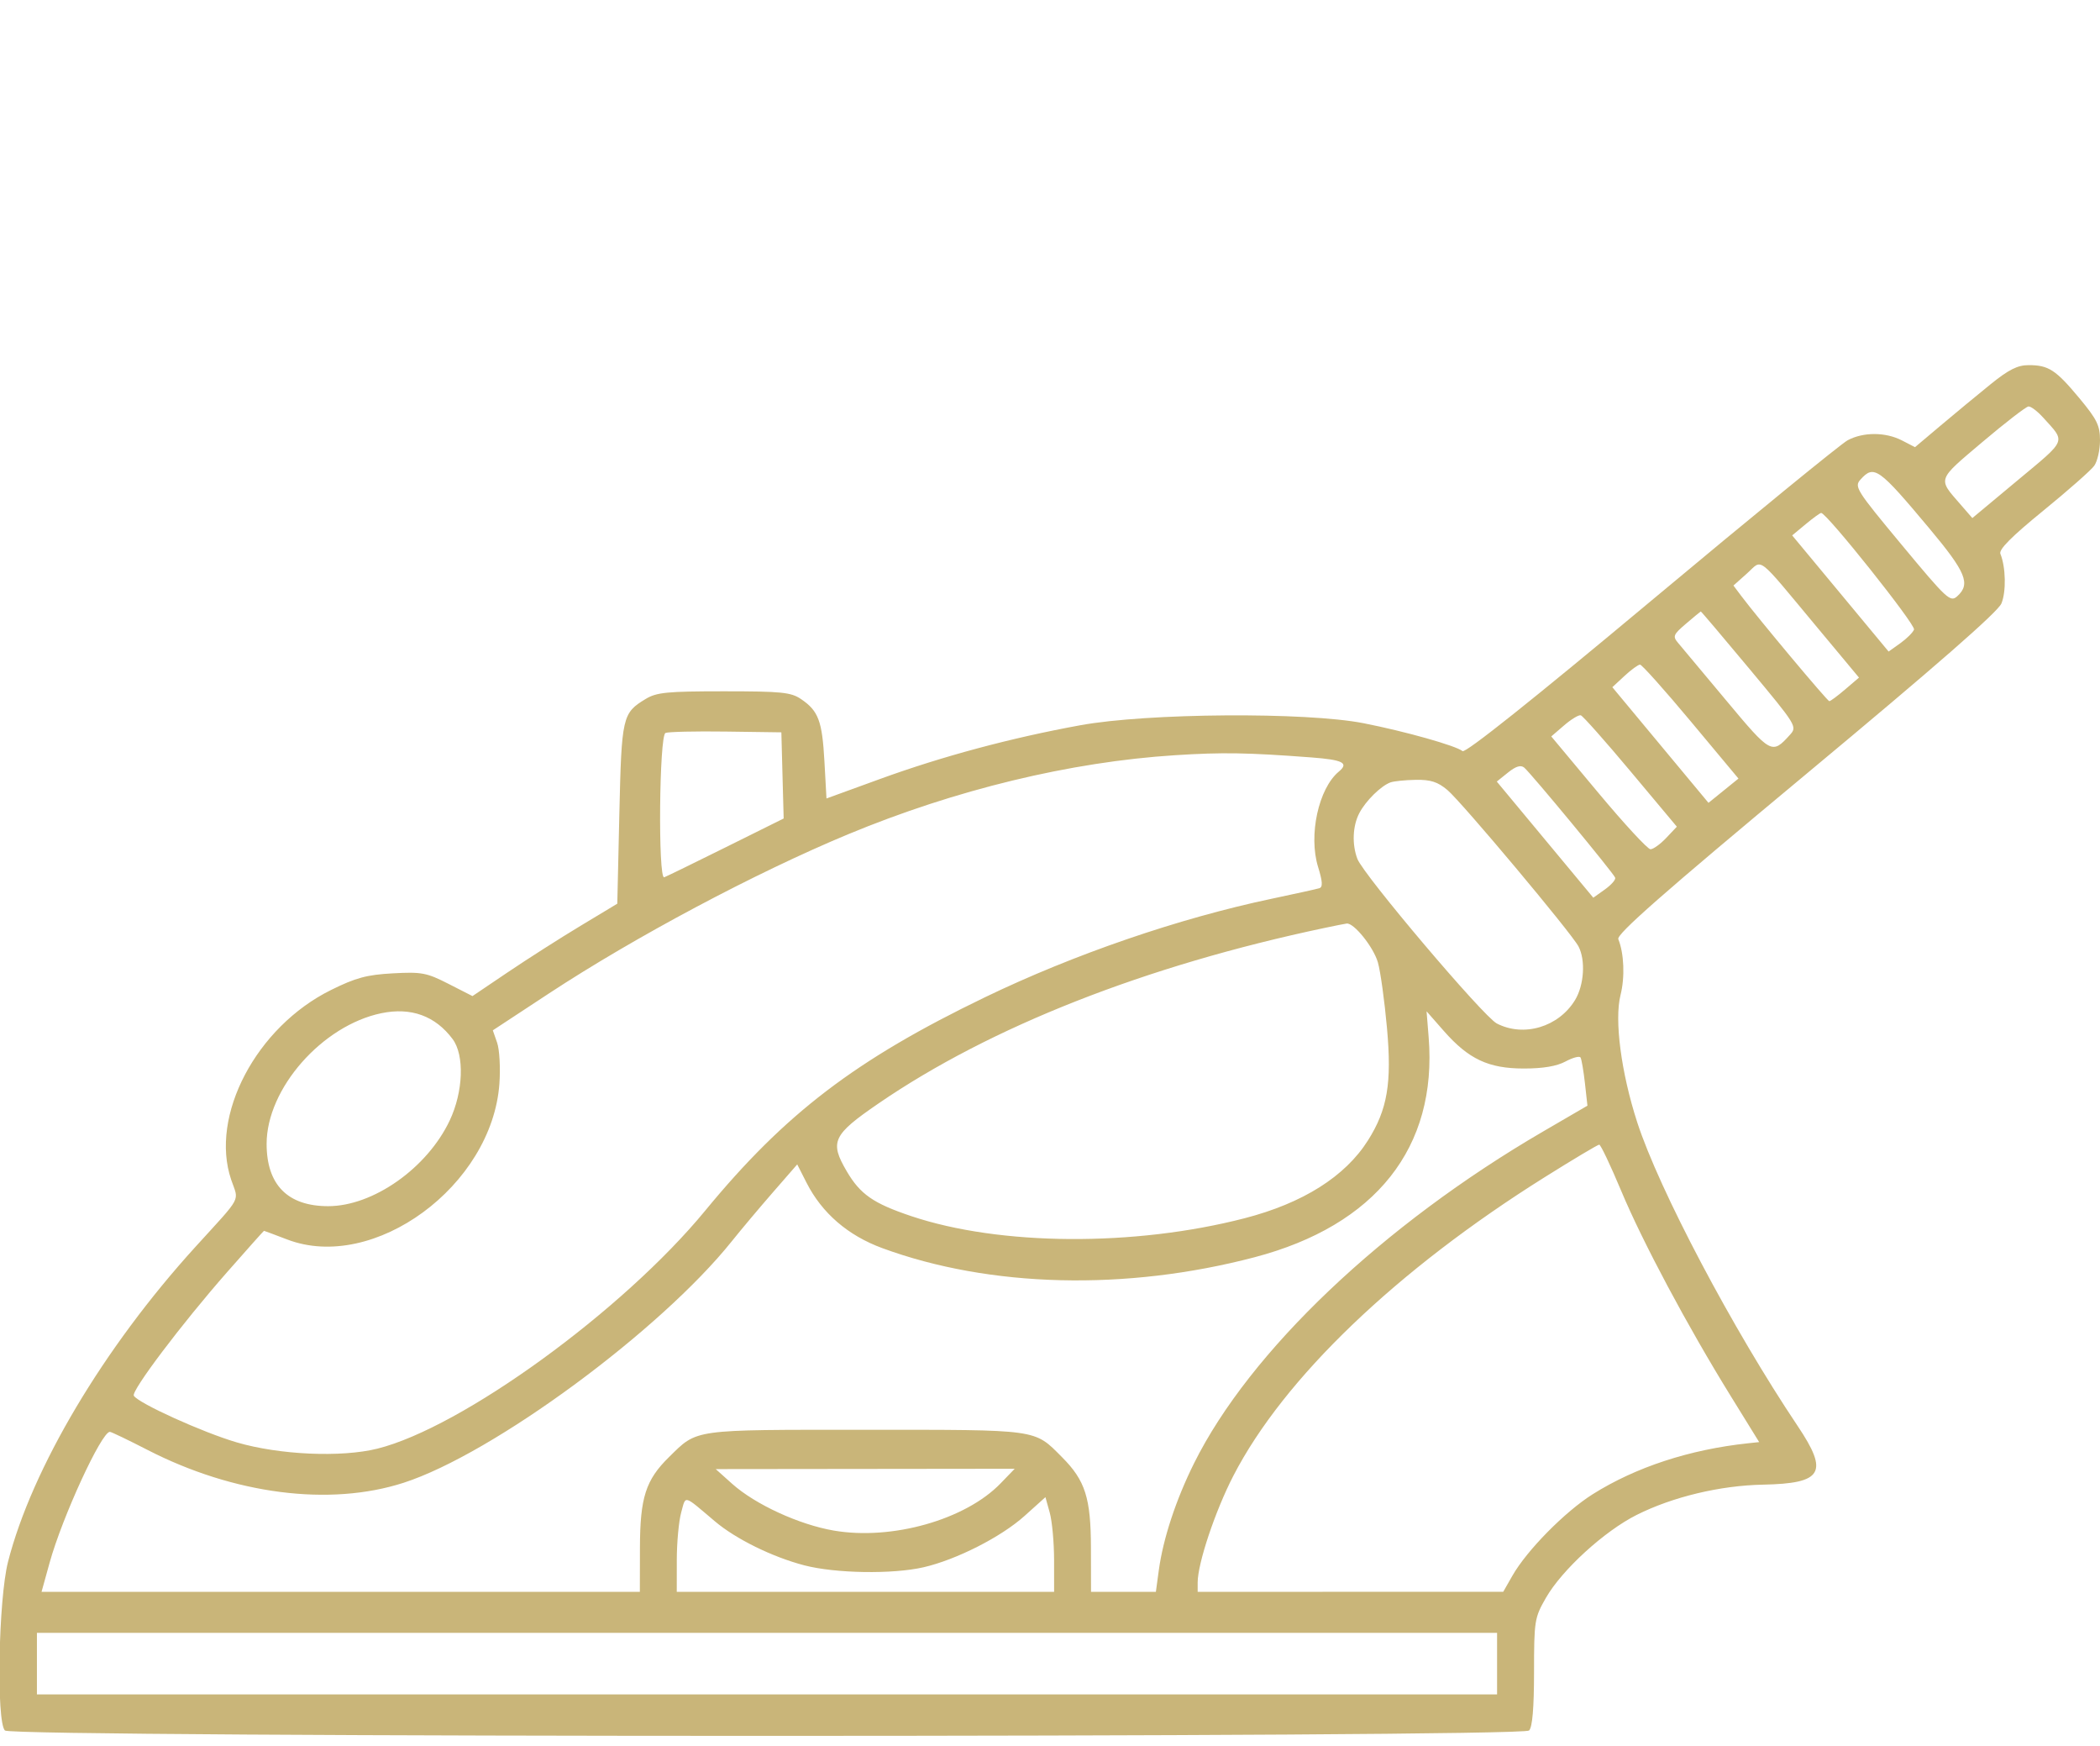 <?xml version="1.0" encoding="UTF-8"?> <svg xmlns="http://www.w3.org/2000/svg" width="237" height="197" viewBox="0 0 237 197" fill="none"><g clip-path="url(#clip0_267_1571)"><path fill-rule="evenodd" clip-rule="evenodd" d="M224.637 43.365C223.163 44.557 220.644 46.639 219.039 47.993L216.121 50.453L214.658 49.696C212.804 48.738 210.282 48.729 208.517 49.676C207.762 50.081 197.787 58.229 186.35 67.782C172.952 78.973 165.378 85.007 165.057 84.744C164.312 84.134 158.626 82.531 153.912 81.602C147.403 80.319 129.492 80.444 121.925 81.826C114.076 83.258 106.341 85.334 99.298 87.897L93.274 90.089L93.042 85.894C92.79 81.333 92.366 80.206 90.4 78.873C89.266 78.104 88.202 77.997 81.701 77.997C75.29 77.997 74.104 78.113 72.869 78.861C70.237 80.455 70.149 80.838 69.898 91.83L69.666 101.96L65.5 104.469C63.209 105.849 59.532 108.195 57.329 109.681L53.323 112.384L50.617 111.004C48.15 109.746 47.594 109.641 44.337 109.818C41.399 109.979 40.159 110.312 37.366 111.693C28.919 115.868 23.637 125.903 26.093 133.112C26.959 135.651 27.433 134.765 22.02 140.719C11.679 152.093 3.602 165.673 0.904 176.22C-0.176 180.445 -0.429 194.262 0.557 195.247C1.365 196.055 171.759 196.055 172.567 195.247C172.942 194.872 173.124 192.727 173.127 188.651C173.131 182.839 173.182 182.522 174.47 180.276C176.281 177.12 181.058 172.756 184.708 170.923C188.765 168.887 194.121 167.603 198.962 167.508C205.699 167.374 206.417 166.162 202.882 160.893C195.558 149.978 187.229 134.212 184.765 126.601C182.955 121.008 182.179 115.081 182.888 112.263C183.396 110.246 183.289 107.573 182.637 105.961C182.413 105.409 187.673 100.787 203.818 87.354C218.54 75.105 225.479 69.043 225.876 68.084C226.427 66.753 226.369 63.984 225.758 62.49C225.559 62.003 227 60.553 230.585 57.63C233.396 55.339 235.99 53.053 236.349 52.551C236.708 52.049 237.001 50.757 237.001 49.682C237.001 48.013 236.66 47.316 234.681 44.937C232.007 41.724 231.199 41.197 228.949 41.197C227.695 41.197 226.695 41.7 224.637 43.365ZM223.722 49.877C218.579 54.226 218.678 53.949 221.23 56.883L222.593 58.451L227.729 54.171C233.328 49.503 233.15 49.948 230.573 47.099C229.94 46.399 229.201 45.84 228.93 45.858C228.659 45.875 226.316 47.684 223.722 49.877ZM209.982 54.093C209.241 54.911 209.462 55.264 214.633 61.486C219.753 67.649 220.109 67.976 220.894 67.266C222.423 65.882 221.878 64.563 217.739 59.617C212.022 52.786 211.5 52.414 209.982 54.093ZM203.777 59.147L202.26 60.407L207.702 66.959L213.143 73.512L214.462 72.573C215.188 72.055 215.886 71.362 216.013 71.03C216.217 70.498 206.133 57.842 205.53 57.874C205.4 57.881 204.611 58.453 203.777 59.147ZM197.165 64.695L195.632 66.064L196.528 67.257C198.415 69.768 206.23 79.105 206.45 79.111C206.578 79.114 207.384 78.516 208.241 77.783L209.8 76.45L205.045 70.743C198.102 62.41 198.973 63.079 197.165 64.695ZM190.282 70.365C188.832 71.605 188.755 71.794 189.393 72.546C189.778 72.998 192.222 75.921 194.825 79.041C199.87 85.086 199.982 85.146 201.997 82.919C202.846 81.981 202.792 81.892 197.44 75.47C194.461 71.895 191.989 68.979 191.946 68.99C191.904 69 191.155 69.619 190.282 70.365ZM183.337 76.261L181.964 77.534L187.389 84.058L192.815 90.581L194.507 89.212L196.198 87.843L190.834 81.415C187.884 77.88 185.299 74.988 185.09 74.988C184.88 74.988 184.091 75.561 183.337 76.261ZM176.527 81.836L175.072 83.089L180.386 89.454C183.309 92.954 185.956 95.818 186.268 95.818C186.58 95.818 187.378 95.245 188.04 94.545L189.244 93.272L184.034 87.048C181.169 83.624 178.634 80.769 178.403 80.703C178.172 80.637 177.328 81.147 176.527 81.836ZM75.105 82.695C74.398 82.988 74.253 99.233 74.96 98.981C75.198 98.897 78.329 97.369 81.917 95.587L88.442 92.347L88.311 87.486L88.182 82.626L81.933 82.54C78.496 82.493 75.424 82.563 75.105 82.695ZM132.619 85.207C120.802 85.96 107.845 89.092 95.72 94.126C85.3 98.452 71.655 105.709 61.95 112.088L55.618 116.249L56.105 117.646C56.373 118.414 56.489 120.493 56.362 122.264C55.538 133.791 42.182 143.591 32.404 139.843C31.003 139.307 29.829 138.868 29.794 138.868C29.759 138.867 27.884 140.967 25.628 143.535C20.516 149.35 14.778 156.95 15.103 157.476C15.629 158.328 22.867 161.607 26.718 162.738C31.52 164.149 38.511 164.461 42.587 163.447C52.126 161.073 70.286 147.893 79.584 136.597C88.622 125.616 96.564 119.559 111.152 112.521C121.201 107.672 133.029 103.61 143.547 101.396C146.193 100.839 148.602 100.307 148.9 100.213C149.301 100.086 149.264 99.464 148.755 97.814C147.654 94.244 148.804 88.958 151.096 87.056C152.263 86.088 151.569 85.729 148.007 85.459C140.779 84.912 137.967 84.866 132.619 85.207ZM170.192 87.161L168.923 88.181L174.369 94.733L179.815 101.285L181.12 100.356C181.838 99.845 182.363 99.248 182.287 99.029C182.114 98.532 172.775 87.233 172.018 86.605C171.63 86.283 171.075 86.452 170.192 87.161ZM156.921 88.276C155.842 88.671 154.123 90.367 153.406 91.745C152.653 93.191 152.567 95.263 153.19 96.903C153.884 98.727 167.408 114.69 168.924 115.475C171.969 117.049 175.901 115.874 177.754 112.834C178.777 111.156 178.959 108.328 178.145 106.781C177.341 105.256 164.967 90.495 163.352 89.136C162.257 88.215 161.458 87.958 159.779 87.986C158.589 88.006 157.303 88.137 156.921 88.276ZM149.515 104.689C129.279 108.954 111.758 115.847 99.122 124.515C93.973 128.048 93.611 128.823 95.557 132.145C97.083 134.748 98.554 135.771 102.842 137.211C112.841 140.567 128.012 140.665 140.451 137.453C147.038 135.751 151.816 132.738 154.389 128.661C156.584 125.185 157.09 122.192 156.531 115.989C156.254 112.915 155.793 109.582 155.505 108.584C155.006 106.852 152.79 104.095 151.981 104.2C151.77 104.227 150.661 104.447 149.515 104.689ZM43.05 114.314C36.365 115.692 30.09 122.828 30.09 129.054C30.089 133.677 32.466 136.085 37.032 136.088C42.111 136.09 48.21 131.795 50.75 126.427C52.288 123.174 52.437 119.051 51.081 117.235C49.128 114.619 46.395 113.625 43.05 114.314ZM161.234 117.034C162.231 129.46 155.264 138.258 141.579 141.852C127.068 145.664 111.715 145.287 99.571 140.821C95.689 139.393 92.766 136.87 91.025 133.445L89.973 131.375L87.215 134.542C85.698 136.285 83.628 138.746 82.616 140.013C74.537 150.123 55.618 164.048 45.547 167.297C37.199 169.99 26.407 168.603 16.64 163.584C14.462 162.464 12.554 161.549 12.398 161.549C11.453 161.549 7.03 171.155 5.601 176.309L4.689 179.602H38.451H72.212L72.222 174.626C72.234 168.967 72.871 166.979 75.498 164.402C78.755 161.208 77.968 161.317 97.671 161.317C117.386 161.317 116.68 161.219 119.859 164.409C122.481 167.039 123.108 169.006 123.12 174.626L123.13 179.602H126.79H130.449L130.779 177.171C131.266 173.593 132.713 169.202 134.768 165.074C141.055 152.444 156.049 138.2 174.15 127.662L179.154 124.749L178.87 122.203C178.713 120.803 178.49 119.502 178.373 119.312C178.257 119.122 177.497 119.324 176.683 119.762C175.687 120.299 174.15 120.558 171.965 120.557C167.987 120.555 165.739 119.498 162.944 116.317L160.999 114.103L161.234 117.034ZM174.364 132.797C157.628 143.279 144.881 155.496 139.199 166.497C137.145 170.475 135.165 176.39 135.165 178.551V179.602L152.408 179.598L169.651 179.595L170.688 177.777C172.324 174.912 176.616 170.559 179.746 168.589C184.602 165.533 190.671 163.544 197.285 162.839L198.535 162.706L195.317 157.5C190.428 149.589 185.386 140.146 182.961 134.354C181.761 131.49 180.647 129.146 180.486 129.146C180.324 129.146 177.569 130.789 174.364 132.797ZM82.627 167.411C85.228 169.739 90.185 172.019 94.107 172.69C100.667 173.812 108.956 171.466 112.922 167.365L114.517 165.715L97.646 165.734L80.776 165.753L82.627 167.411ZM76.877 170.649C76.606 171.627 76.382 174.041 76.381 176.014L76.378 179.602H97.671H118.964L118.961 176.014C118.96 174.041 118.74 171.637 118.472 170.672L117.985 168.918L115.631 171.034C112.991 173.408 107.944 175.973 104.23 176.829C100.743 177.632 94.278 177.527 90.765 176.609C87.153 175.665 83.044 173.642 80.68 171.644C77.058 168.582 77.424 168.678 76.877 170.649ZM4.167 187.702V191.174H86.562H168.956V187.702V184.23H86.562H4.167V187.702Z" fill="#C9B579"></path></g><defs><clipPath id="clip0_267_1571"><rect width="237" height="237" fill="white"></rect></clipPath></defs></svg> 